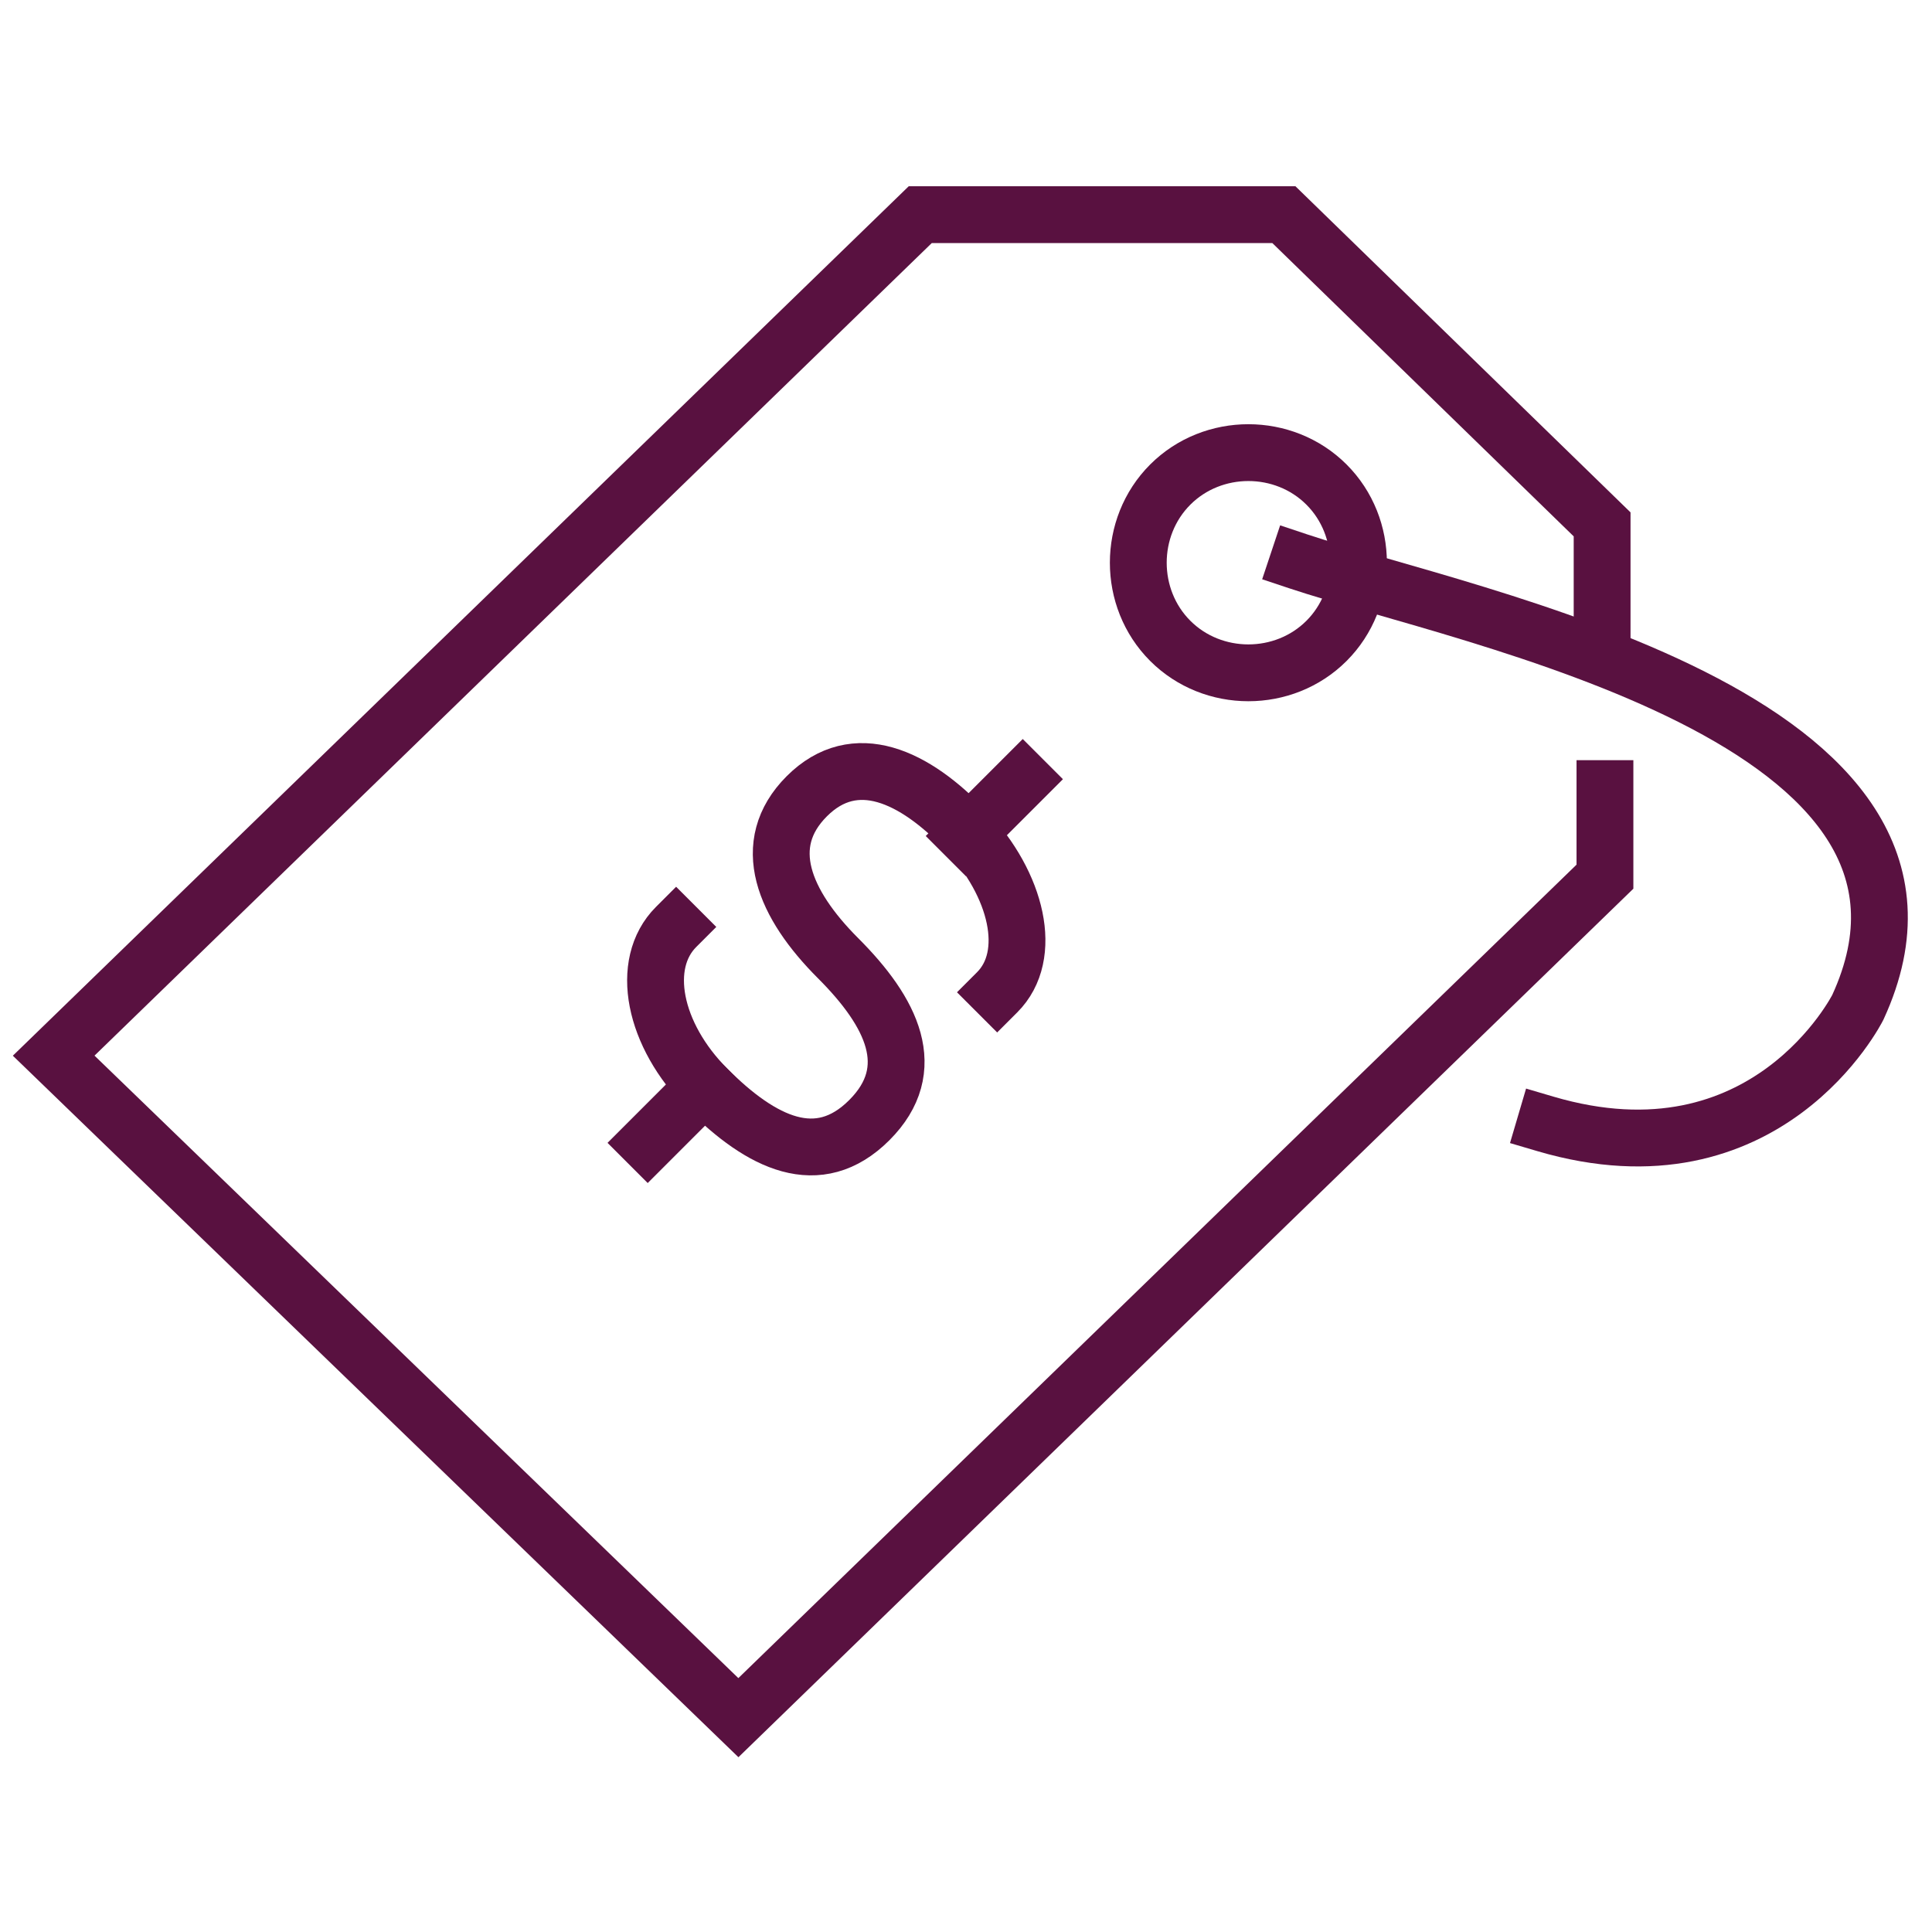 <?xml version="1.0" encoding="utf-8"?>
<!-- Generator: Adobe Illustrator 27.0.0, SVG Export Plug-In . SVG Version: 6.00 Build 0)  -->
<svg version="1.1" id="Price_Icon" xmlns="http://www.w3.org/2000/svg" xmlns:xlink="http://www.w3.org/1999/xlink" x="0px" y="0px"
	 viewBox="0 0 68 68" style="enable-background:new 0 0 68 68;" xml:space="preserve">
<style type="text/css">
	.st0{fill:none;}
	.st1{fill:none;stroke:#591140;stroke-width:2;stroke-linecap:square;stroke-miterlimit:10;}
</style>
<rect id="frame" y="0" class="st0" width="68" height="68"/>
<g id="Elements" transform="translate(1.889 7.556)">
	<g id="Group_927" transform="translate(20.908 19.669)">
		<path id="Path_2450" class="st1" d="M1,5.4c-1.3,1.3-0.8,3.8,1.1,5.7s3.9,2.9,5.7,1.1s0.8-3.8-1.1-5.7l0,0c-1.9-1.9-2.8-4-1.1-5.7
			S9.4,0.1,11.2,2s2.4,4.4,1.1,5.7"/>
		<line id="Line_25" class="st1" x1="11.2" y1="2.2" x2="13.2" y2="0.2"/>
		<line id="Line_26" class="st1" x1="0" y1="13" x2="2" y2="11"/>
	</g>
	<path id="Path_2451" class="st1" d="M54.6,20.2v3.1L24.1,52.9L0,29.6L30.5,0h12.8l11.2,10.9v4.2"/>
	<path id="Path_2452" class="st1" d="M44.8,15c-1.5,1.5-4,1.5-5.5,0c-1.5-1.5-1.5-4,0-5.5c1.5-1.5,4-1.5,5.5,0
		C46.3,11,46.3,13.5,44.8,15z"/>
	<path id="Path_2453" class="st1" d="M43.8,12.2c6,2,24.4,5.5,19.7,15.7c0,0-3.2,6.4-11,4.1"/>
</g>
</svg>
